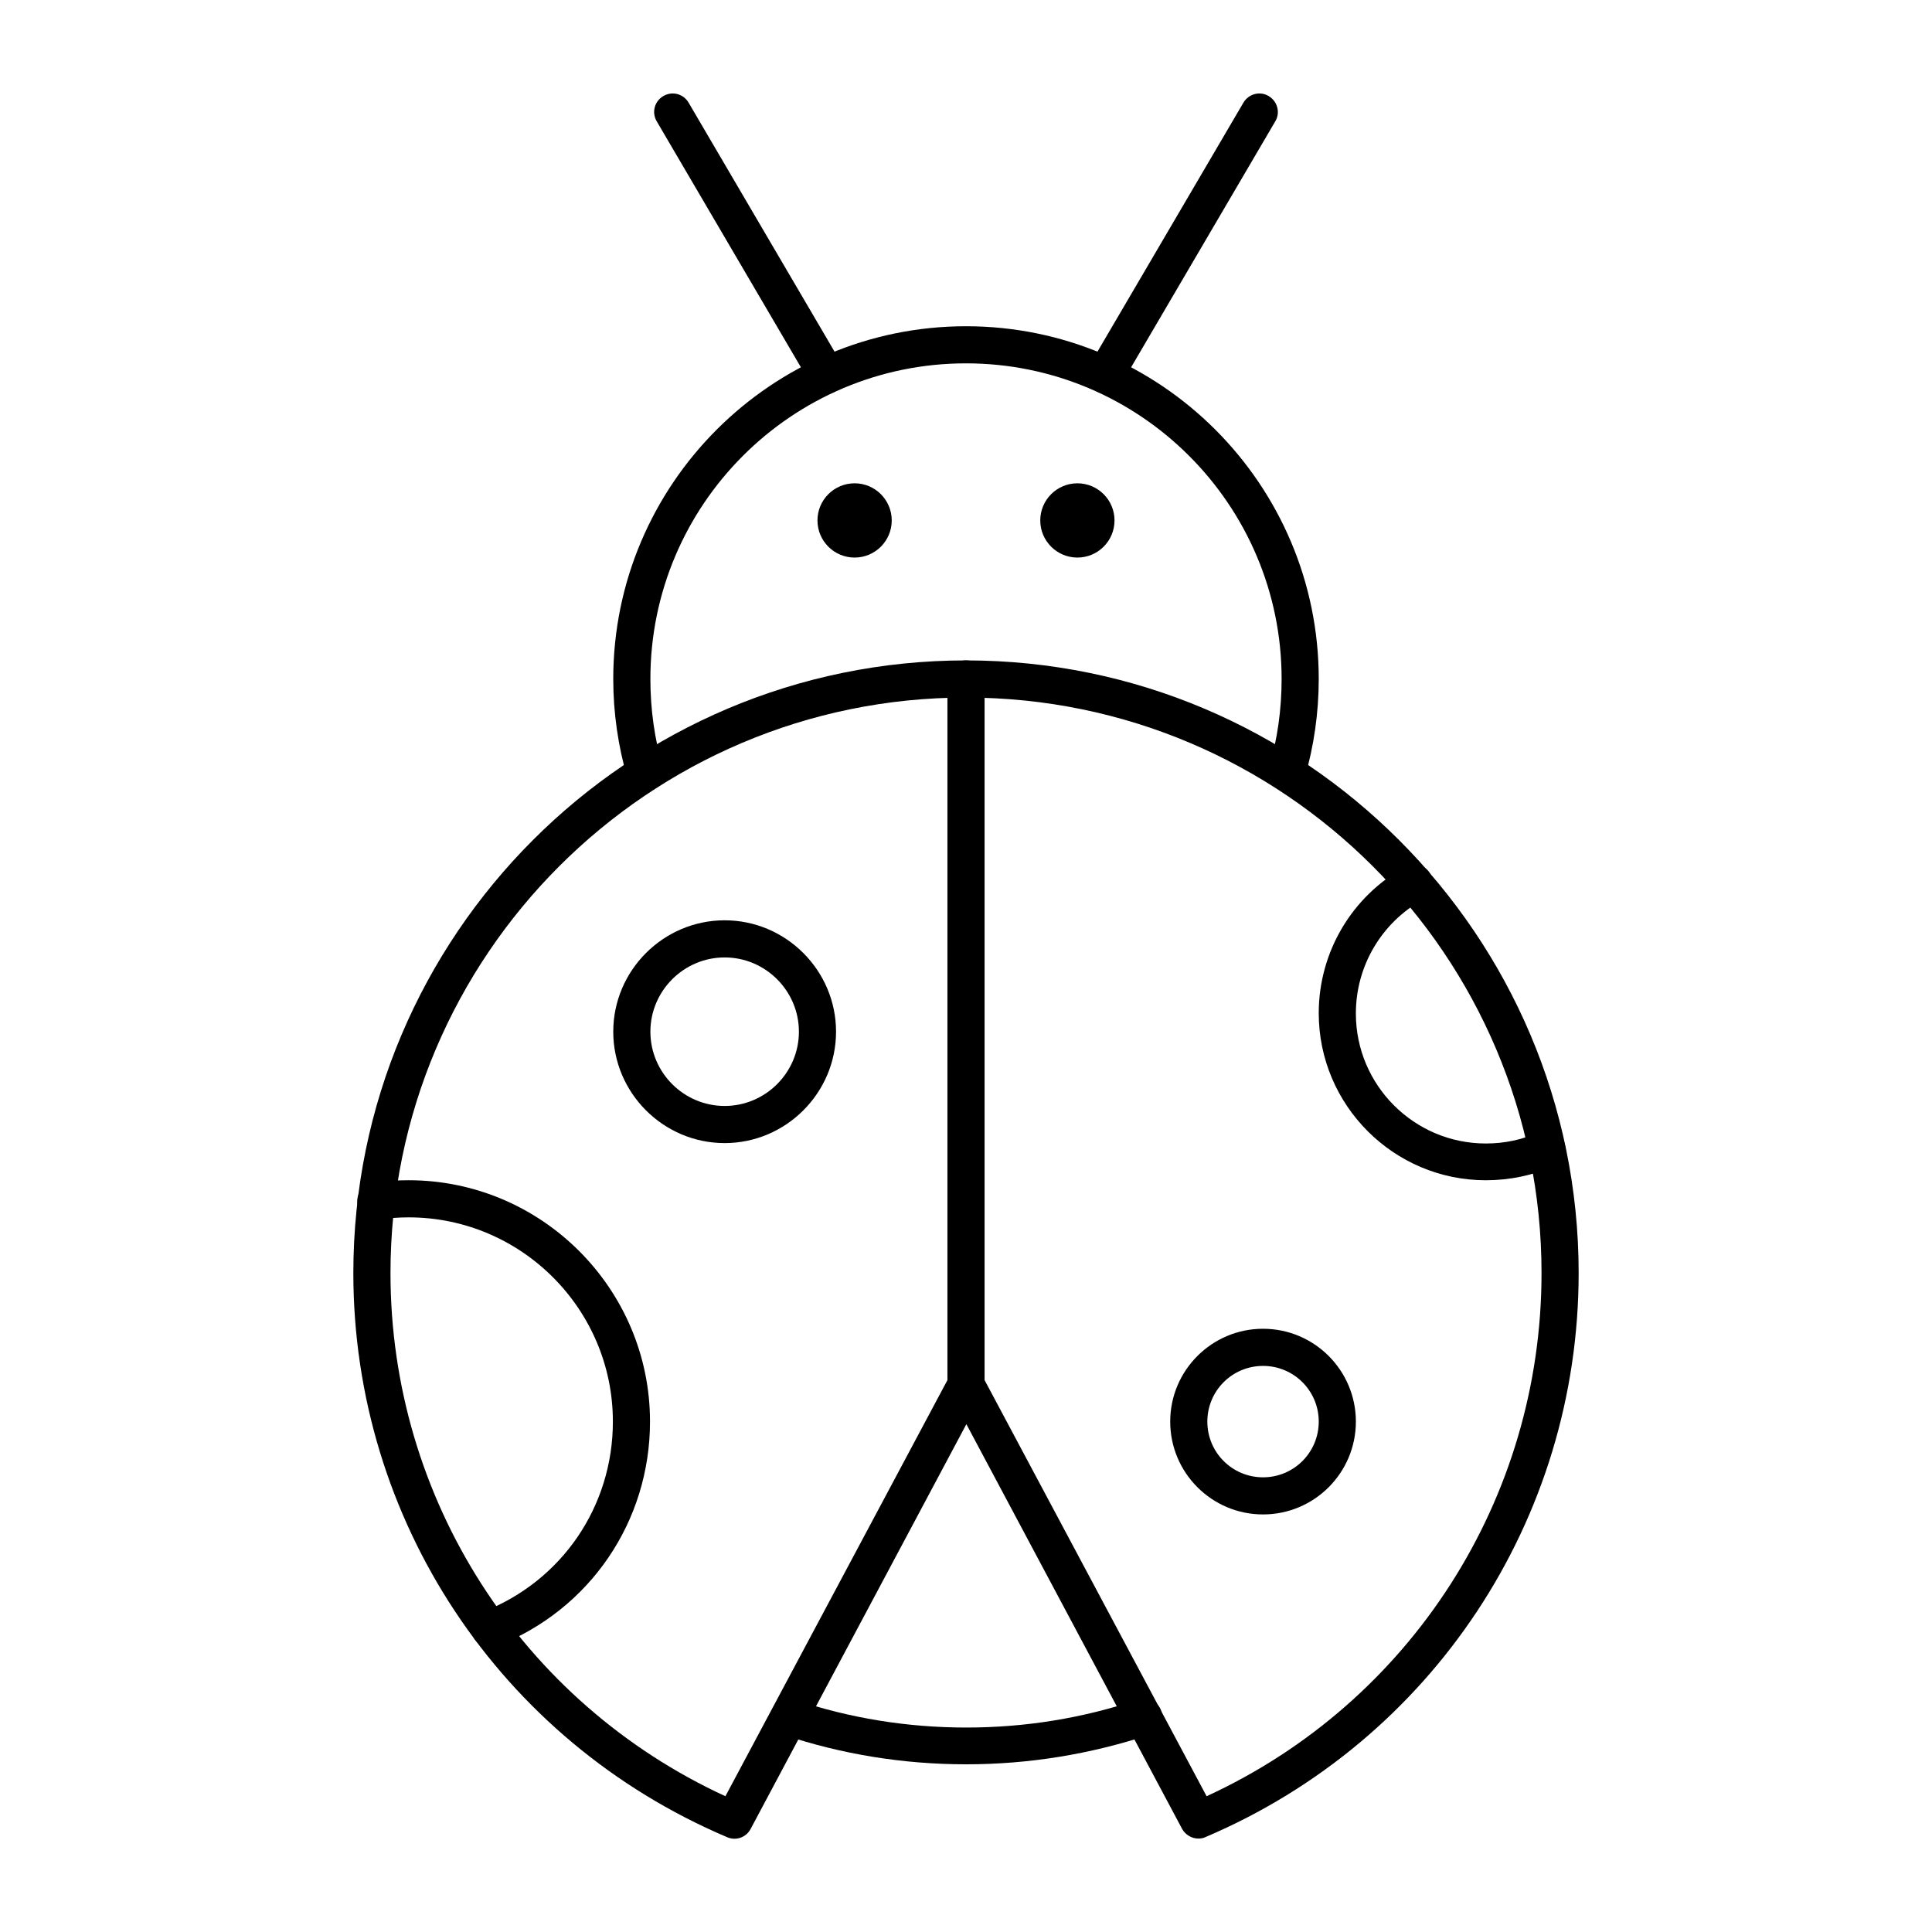 <?xml version="1.0" encoding="UTF-8"?>
<!-- The Best Svg Icon site in the world: iconSvg.co, Visit us! https://iconsvg.co -->
<svg fill="#000000" width="800px" height="800px" version="1.1" viewBox="144 144 512 512" xmlns="http://www.w3.org/2000/svg">
 <g>
  <path d="m485.02 353.75c-0.492 0-0.887-0.098-1.379-0.195-2.559-0.789-4.133-3.543-3.344-6.102 2.262-7.578 3.344-15.547 3.344-23.52 0-46.148-37.492-83.641-83.641-83.641-46.148 0-83.641 37.492-83.641 83.641 0 7.969 1.082 15.941 3.344 23.52 0.789 2.559-0.688 5.312-3.344 6.102-2.559 0.789-5.312-0.688-6.102-3.344-2.461-8.562-3.738-17.32-3.738-26.273 0-51.562 41.918-93.48 93.48-93.48s93.48 41.918 93.48 93.48c0 8.953-1.277 17.809-3.738 26.273-0.688 2.16-2.559 3.539-4.723 3.539z"/>
  <path d="m400 515.82c-2.754 0-4.922-2.164-4.922-4.922v-186.96c0-2.754 2.164-4.922 4.922-4.922 2.754 0 4.922 2.164 4.922 4.922v186.96c-0.004 2.758-2.168 4.922-4.922 4.922z"/>
  <path d="m436.9 248.27c-0.887 0-1.672-0.195-2.461-0.688-2.363-1.379-3.148-4.43-1.77-6.691l40.836-69.668c1.379-2.363 4.43-3.148 6.691-1.77 2.363 1.379 3.148 4.43 1.77 6.691l-40.836 69.668c-0.984 1.668-2.559 2.457-4.231 2.457z"/>
  <path d="m363.1 248.27c-1.672 0-3.344-0.887-4.231-2.461l-40.836-69.668c-1.379-2.363-0.59-5.312 1.77-6.691 2.363-1.379 5.312-0.59 6.691 1.77l40.836 69.668c1.379 2.363 0.59 5.312-1.77 6.691-0.688 0.496-1.574 0.691-2.461 0.691z"/>
  <path d="m273.95 580.66c-1.969 0-3.836-1.18-4.625-3.148-0.984-2.559 0.297-5.41 2.754-6.394 20.859-8.168 34.34-27.945 34.34-50.383 0-29.816-24.305-54.121-54.121-54.121-2.656 0-5.312 0.195-7.969 0.59s-5.215-1.477-5.609-4.133 1.477-5.215 4.133-5.609c3.148-0.492 6.297-0.688 9.445-0.688 35.227 0 63.961 28.734 63.961 63.961 0 26.469-15.941 49.891-40.641 59.531-0.488 0.199-1.078 0.395-1.668 0.395z"/>
  <path d="m537.76 456.78c-24.402 0-44.281-19.875-44.281-44.281 0-16.137 8.758-30.996 22.926-38.77 2.363-1.277 5.41-0.492 6.691 1.969 1.277 2.363 0.492 5.41-1.969 6.691-11.02 6.102-17.809 17.613-17.809 30.207 0 18.992 15.449 34.441 34.441 34.441 4.922 0 9.742-0.984 14.168-3.051 2.461-1.082 5.41 0 6.496 2.461 1.082 2.461 0 5.41-2.461 6.496-5.707 2.555-11.906 3.836-18.203 3.836z"/>
  <path d="m478.72 545.34c-13.578 0-24.602-11.02-24.602-24.602 0-13.578 11.02-24.602 24.602-24.602 13.578 0 24.602 11.02 24.602 24.602s-11.023 24.602-24.602 24.602zm0-39.359c-8.168 0-14.762 6.594-14.762 14.762s6.594 14.762 14.762 14.762 14.762-6.594 14.762-14.762-6.594-14.762-14.762-14.762z"/>
  <path d="m336.04 446.93c-16.234 0-29.52-13.285-29.52-29.52 0-16.234 13.285-29.52 29.52-29.52 16.234 0 29.52 13.285 29.52 29.52 0 16.238-13.285 29.52-29.52 29.52zm0-49.199c-10.824 0-19.68 8.855-19.68 19.68 0 10.824 8.855 19.68 19.68 19.68 10.824 0 19.68-8.855 19.68-19.68 0-10.824-8.855-19.68-19.68-19.68z"/>
  <path d="m439.36 281.92c0 5.434-4.406 9.84-9.84 9.84-5.434 0-9.84-4.406-9.84-9.84 0-5.434 4.406-9.84 9.84-9.84 5.434 0 9.84 4.406 9.84 9.84"/>
  <path d="m380.32 281.92c0 5.434-4.406 9.84-9.844 9.84-5.434 0-9.84-4.406-9.84-9.84 0-5.434 4.406-9.84 9.84-9.84 5.438 0 9.844 4.406 9.844 9.84"/>
  <path d="m400 611.56c-16.629 0-32.965-2.656-48.512-7.871-2.559-0.887-3.938-3.641-3.051-6.199 0.887-2.559 3.641-3.938 6.199-3.051 14.562 4.922 29.914 7.379 45.461 7.379s30.801-2.461 45.461-7.379c2.559-0.887 5.41 0.492 6.199 3.051 0.887 2.559-0.492 5.41-3.051 6.199-15.746 5.215-32.078 7.871-48.707 7.871z"/>
  <path d="m461.6 631.24c-1.77 0-3.445-0.984-4.328-2.559l-57.172-107.26-57.172 107.26c-1.18 2.262-3.938 3.246-6.297 2.164-60.223-25.582-98.992-84.23-98.992-149.47 0-89.543 72.816-162.36 162.36-162.36 89.543 0 162.36 72.816 162.36 162.36 0 65.238-38.77 123.89-98.891 149.47-0.59 0.297-1.277 0.395-1.867 0.395zm-61.598-302.38c-84.133 0-152.52 68.387-152.52 152.52 0 59.828 34.734 113.75 88.758 138.64l59.434-111.39c0.887-1.574 2.559-2.559 4.328-2.559s3.445 0.984 4.328 2.559l59.434 111.39c54.121-24.895 88.758-78.82 88.758-138.64 0-84.133-68.391-152.52-152.52-152.52z"/>
 </g>
</svg>